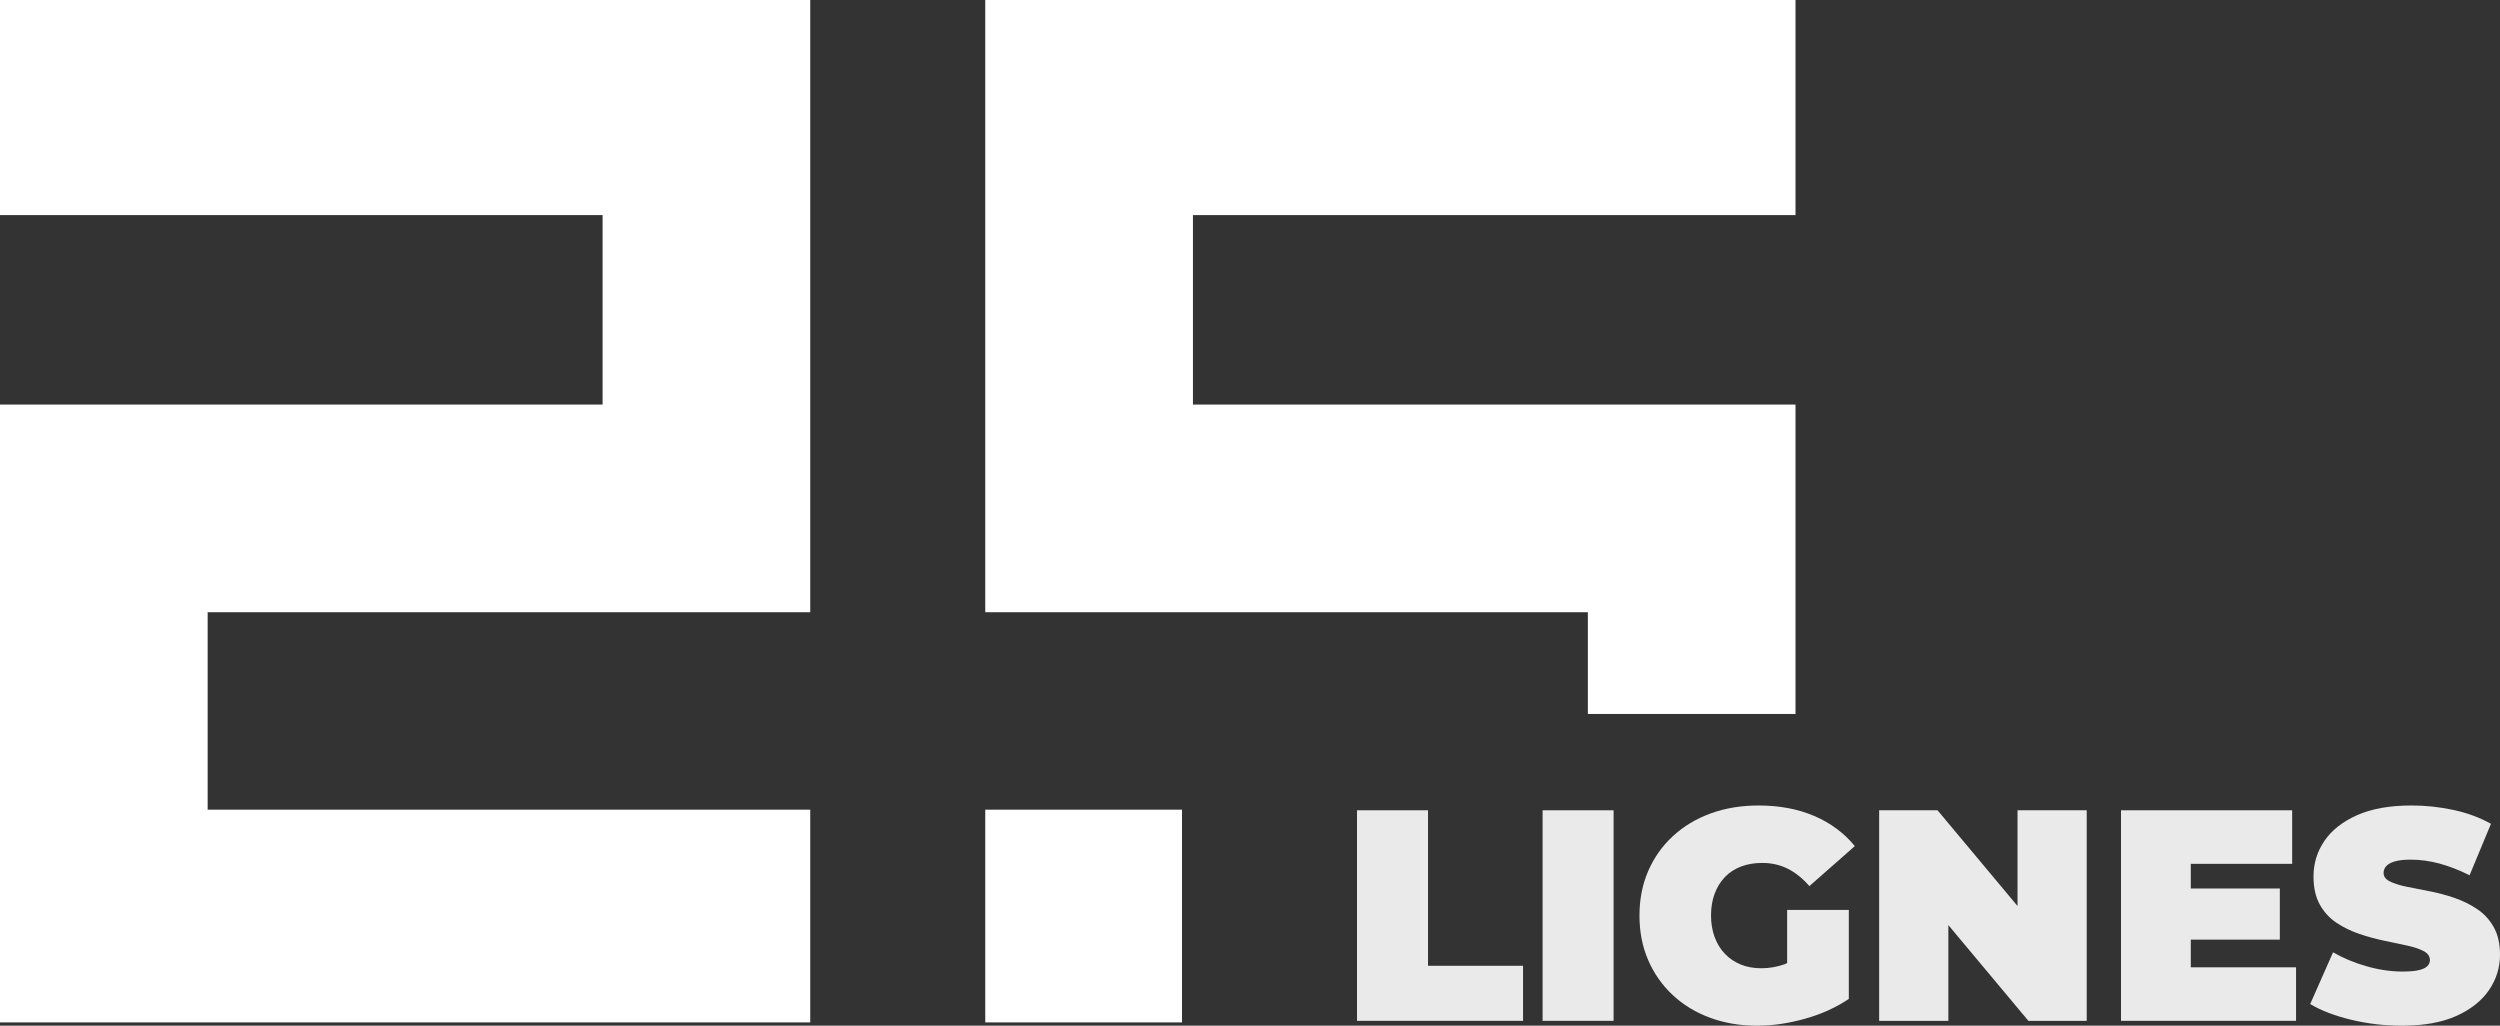 <?xml version="1.0" encoding="utf-8"?>
<!-- Generator: Adobe Illustrator 16.0.0, SVG Export Plug-In . SVG Version: 6.00 Build 0)  -->
<!DOCTYPE svg PUBLIC "-//W3C//DTD SVG 1.1//EN" "http://www.w3.org/Graphics/SVG/1.1/DTD/svg11.dtd">
<svg version="1.1" id="Calque_1" xmlns="http://www.w3.org/2000/svg" xmlns:xlink="http://www.w3.org/1999/xlink" x="0px" y="0px"
	 width="176.514px" height="72.417px" viewBox="0 0 176.514 72.417" enable-background="new 0 0 176.514 72.417"
	 xml:space="preserve">
<rect x="0" y="0" width="176.514" height="72.417" fill="#333333" stroke="none"/>
<polygon fill="#EAEAEA" points="100.826,57.211 95.813,57.211 95.813,72.077 107.536,72.077 107.536,68.19 100.826,68.19 "/>
<rect x="108.916" y="57.211" fill="#EAEAEA" width="5.013" height="14.866"/>
<path fill="#EAEAEA" d="M121.787,61.926c0.311-0.325,0.688-0.573,1.135-0.743s0.945-0.255,1.498-0.255
	c0.665,0,1.271,0.138,1.815,0.414s1.051,0.683,1.518,1.222l3.208-2.825c-0.751-0.92-1.703-1.627-2.856-2.123
	c-1.154-0.496-2.467-0.744-3.94-0.744c-1.231,0-2.359,0.188-3.387,0.563c-1.026,0.375-1.915,0.91-2.665,1.604
	c-0.751,0.694-1.332,1.516-1.742,2.464c-0.41,0.949-0.615,1.996-0.615,3.143c0,1.147,0.205,2.195,0.615,3.144
	c0.41,0.949,0.988,1.77,1.73,2.463c0.744,0.696,1.622,1.229,2.634,1.604c1.012,0.375,2.121,0.563,3.323,0.563
	c1.091,0,2.217-0.163,3.376-0.488c1.163-0.325,2.196-0.793,3.103-1.401v-6.286h-4.354v3.753c-0.056,0.022-0.115,0.061-0.17,0.08
	c-0.539,0.191-1.091,0.287-1.657,0.287c-0.538,0-1.023-0.089-1.455-0.266c-0.432-0.178-0.803-0.429-1.113-0.754
	c-0.313-0.326-0.553-0.719-0.723-1.179c-0.171-0.461-0.257-0.966-0.257-1.52c0-0.58,0.086-1.096,0.257-1.549
	C121.234,62.642,121.475,62.251,121.787,61.926"/>
<polygon fill="#EAEAEA" points="142.449,63.97 136.801,57.211 132.679,57.211 132.679,72.077 137.565,72.077 137.565,65.317 
	143.215,72.077 147.334,72.077 147.334,57.211 142.449,57.211 "/>
<polygon fill="#EAEAEA" points="154.682,66.343 160.968,66.343 160.968,62.733 154.682,62.733 154.682,60.991 161.839,60.991 
	161.839,57.211 149.755,57.211 149.755,72.077 162.114,72.077 162.114,68.297 154.682,68.297 "/>
<path fill="#EAEAEA" d="M176.067,65.451c-0.297-0.524-0.69-0.948-1.179-1.274s-1.022-0.588-1.603-0.785
	c-0.582-0.199-1.166-0.354-1.752-0.467c-0.588-0.113-1.127-0.221-1.615-0.318c-0.488-0.1-0.881-0.225-1.179-0.373
	c-0.297-0.148-0.445-0.35-0.445-0.605c0-0.17,0.06-0.325,0.18-0.467c0.121-0.142,0.321-0.255,0.605-0.34
	c0.283-0.085,0.666-0.127,1.147-0.127c0.65,0,1.32,0.092,2.006,0.275c0.688,0.185,1.398,0.461,2.135,0.828l1.509-3.632
	c-0.779-0.438-1.657-0.764-2.634-0.977c-0.977-0.211-1.969-0.318-2.974-0.318c-1.529,0-2.806,0.227-3.834,0.68
	c-1.025,0.453-1.797,1.059-2.314,1.816c-0.517,0.757-0.774,1.596-0.774,2.517c0,0.793,0.148,1.455,0.445,1.984
	c0.297,0.531,0.69,0.96,1.179,1.285c0.488,0.326,1.027,0.588,1.615,0.786c0.585,0.199,1.169,0.358,1.751,0.479
	c0.581,0.12,1.115,0.233,1.604,0.34c0.488,0.105,0.881,0.236,1.18,0.393c0.297,0.156,0.445,0.368,0.445,0.637
	c0,0.17-0.064,0.315-0.191,0.436c-0.127,0.121-0.328,0.213-0.605,0.275c-0.275,0.064-0.654,0.096-1.137,0.096
	c-0.82,0-1.668-0.122-2.536-0.371c-0.871-0.248-1.66-0.576-2.369-0.987l-1.614,3.653c0.751,0.453,1.706,0.82,2.868,1.104
	c1.16,0.283,2.363,0.425,3.608,0.425c1.545,0,2.826-0.23,3.846-0.69s1.787-1.068,2.304-1.826c0.516-0.758,0.775-1.59,0.775-2.496
	C176.514,66.626,176.365,65.976,176.067,65.451"/>
<polygon fill="#FFFFFF" points="0,15.187 42.546,15.187 42.546,28.565 0,28.565 0,72.187 57.208,72.187 57.208,57.168 
	14.661,57.168 14.661,43.226 57.208,43.226 57.208,0 0,0 "/>
<polygon fill="#FFFFFF" points="112.112,50.41 126.772,50.41 126.772,28.565 84.228,28.565 84.228,15.187 126.772,15.187 126.772,0 
	69.565,0 69.565,43.226 112.112,43.226 "/>
<rect x="69.565" y="57.168" fill="#FFFFFF" width="13.892" height="15.019"/>
</svg>
